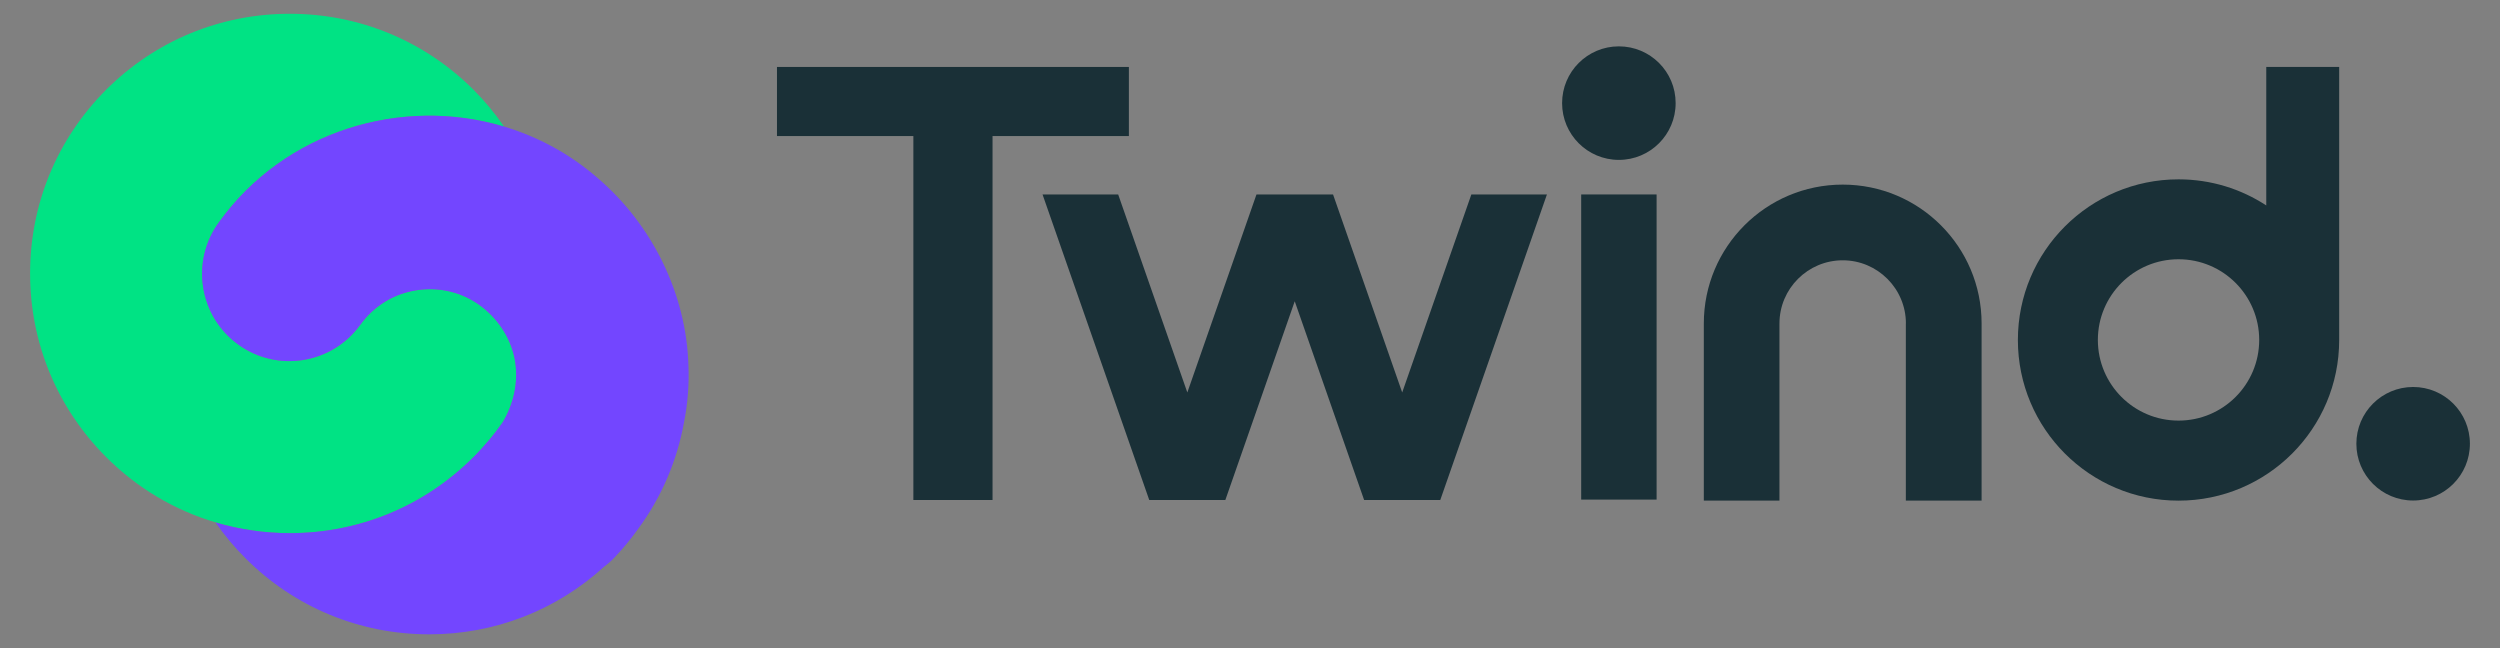 <?xml version="1.0" encoding="utf-8"?>
<!-- Generator: Adobe Illustrator 26.3.1, SVG Export Plug-In . SVG Version: 6.00 Build 0)  -->
<svg version="1.1" id="Livello_1" xmlns="http://www.w3.org/2000/svg" xmlns:xlink="http://www.w3.org/1999/xlink" x="0px" y="0px"
	 viewBox="0 0 432 112" style="enable-background:new 0 0 432 112;" xml:space="preserve">
<rect x="0" y="0" width="432" height="112" fill="#808080" stroke="none"/>
<style type="text/css">
	.st0{fill:#FFFFFF;}
	.st1{fill:#00E384;}
	.st2{fill:#7346FF;}
	.st3{fill:#1A3037;}
</style>
<g>
	<g>
		<path class="st0" d="M50.08,92.13c-0.55,0-1.1-0.01-1.64-0.03C48.99,92.12,49.53,92.13,50.08,92.13z"/>
		<path class="st0" d="M47.89,92.07c-0.36-0.02-0.72-0.03-1.08-0.06C47.17,92.03,47.53,92.05,47.89,92.07z"/>
		<path class="st0" d="M46.17,91.95c-0.33-0.03-0.66-0.05-0.98-0.09C45.51,91.9,45.84,91.92,46.17,91.95z"/>
		<path class="st0" d="M85.76,74.48c-0.02,0.02-0.03,0.04-0.05,0.06C85.73,74.53,85.74,74.5,85.76,74.48z"/>
		<path class="st0" d="M44.49,91.77c-0.31-0.04-0.61-0.07-0.92-0.12C43.88,91.7,44.19,91.74,44.49,91.77z"/>
		<path class="st0" d="M84.55,75.99c-0.11,0.14-0.23,0.27-0.35,0.4C84.32,76.26,84.44,76.13,84.55,75.99z"/>
		<path class="st0" d="M83.25,77.49c-0.46,0.51-0.94,1.01-1.43,1.5C82.31,78.5,82.79,78,83.25,77.49z"/>
		<path class="st0" d="M42.85,91.54c-0.29-0.05-0.58-0.09-0.87-0.14C42.27,91.45,42.56,91.49,42.85,91.54z"/>
		<path class="st0" d="M37.32,90.29c0.26,0.08,0.53,0.15,0.79,0.22c-0.29-0.08-0.57-0.15-0.86-0.24
			C37.28,90.28,37.31,90.29,37.32,90.29z"/>
		<path class="st0" d="M41.26,91.25c-0.29-0.06-0.57-0.11-0.86-0.17C40.69,91.14,40.97,91.2,41.26,91.25z"/>
		<path class="st0" d="M39.69,90.91c-0.28-0.07-0.57-0.13-0.85-0.2C39.12,90.78,39.4,90.85,39.69,90.91z"/>
		<path class="st1" d="M38.12,90.51c0.24,0.07,0.48,0.14,0.72,0.2c0.28,0.07,0.57,0.14,0.85,0.2c0.24,0.06,0.47,0.12,0.71,0.17
			c0.28,0.06,0.57,0.12,0.86,0.17c0.24,0.05,0.48,0.1,0.72,0.14c0.29,0.05,0.58,0.09,0.87,0.14c0.24,0.04,0.48,0.08,0.73,0.12
			c0.3,0.04,0.61,0.08,0.92,0.12c0.23,0.03,0.46,0.06,0.69,0.09c0.33,0.04,0.65,0.06,0.98,0.09c0.21,0.02,0.43,0.04,0.64,0.06
			c0.36,0.03,0.72,0.04,1.08,0.06c0.18,0.01,0.37,0.02,0.55,0.03c0.55,0.02,1.09,0.03,1.64,0.03c12,0,23.27-4.66,31.74-13.13
			c0.49-0.49,0.97-0.99,1.43-1.5c0.33-0.36,0.64-0.73,0.96-1.1c0.11-0.13,0.23-0.27,0.35-0.4c0.4-0.48,0.78-0.96,1.16-1.45
			c0.02-0.02,0.03-0.04,0.05-0.06c0.4-0.52,0.78-1.04,1.15-1.58c2.61-4.41,3.15-9.85,0.79-14.52c-1.83-3.68-5.21-6.64-9.16-7.8
			c-3.88-1.19-8.34-0.65-11.81,1.43c-1.74,1.02-3.3,2.47-4.48,4.11c-4.87,6.76-14.3,8.29-21.06,3.42c-6.81-4.9-8.3-14.44-3.32-21.19
			C49.28,22.54,69.47,16.6,87.1,21.87c-1.55-2.25-3.3-4.38-5.27-6.35C73.35,7.05,62.08,2.38,50.08,2.38
			c-12,0-23.27,4.66-31.74,13.13C9.87,23.99,5.2,35.26,5.2,47.25c0,11.99,4.67,23.26,13.15,31.74c5.36,5.36,11.84,9.19,18.91,11.28
			c0,0,0,0,0,0C37.55,90.36,37.83,90.43,38.12,90.51z"/>
		<path class="st2" d="M118.96,63.12c-0.37-12.36-6.25-24.26-15.61-32.29c-4.86-4.25-10.42-7.22-16.26-8.96
			c-17.63-5.27-37.82,0.67-49.23,16.49c-4.98,6.75-3.49,16.29,3.32,21.19c6.76,4.87,16.19,3.34,21.06-3.42
			c1.18-1.64,2.74-3.08,4.48-4.11c3.47-2.07,7.93-2.61,11.81-1.43c3.96,1.16,7.33,4.12,9.16,7.8c2.36,4.66,1.82,10.1-0.79,14.52
			c-0.37,0.53-0.76,1.06-1.15,1.58c-0.02,0.02-0.03,0.04-0.05,0.06c-0.37,0.49-0.76,0.97-1.16,1.45c-0.11,0.14-0.23,0.27-0.35,0.4
			c-0.31,0.37-0.63,0.74-0.96,1.1c-0.46,0.51-0.94,1.01-1.43,1.5c-8.47,8.47-19.74,13.13-31.74,13.13c-0.55,0-1.1-0.01-1.64-0.03
			c-0.18-0.01-0.37-0.02-0.55-0.03c-0.36-0.02-0.72-0.03-1.08-0.06c-0.21-0.02-0.43-0.04-0.64-0.06c-0.33-0.03-0.66-0.05-0.98-0.09
			c-0.23-0.03-0.46-0.06-0.69-0.09c-0.31-0.04-0.61-0.07-0.92-0.12c-0.24-0.04-0.49-0.08-0.73-0.12c-0.29-0.05-0.58-0.09-0.87-0.14
			c-0.24-0.04-0.48-0.1-0.72-0.14c-0.29-0.06-0.57-0.11-0.86-0.17c-0.24-0.05-0.48-0.11-0.71-0.17c-0.28-0.07-0.57-0.13-0.85-0.2
			c-0.24-0.06-0.48-0.13-0.72-0.2c-0.26-0.07-0.53-0.14-0.79-0.22c-0.02,0-0.05-0.01-0.06-0.02c0,0,0,0,0,0c-0.01,0-0.02,0-0.02,0
			c1.52,2.18,3.28,4.3,5.2,6.21c8.47,8.47,19.74,13.13,31.74,13.13c11.29,0,21.93-4.13,30.2-11.67c0.7-0.52,1.37-1.11,1.98-1.78
			c1.38-1.46,2.66-3.02,3.84-4.66c4.15-5.59,6.82-11.95,8.01-18.53C118.84,69.74,119.1,66.43,118.96,63.12z"/>
	</g>
	<g>
		<g>
			<polygon class="st3" points="195.07,11.57 134.26,11.57 134.26,23.51 157.83,23.51 157.83,86.4 171.51,86.4 171.51,23.51 
				195.07,23.51 			"/>
			<rect x="273.23" y="33.6" class="st3" width="13.03" height="52.73"/>
			<path class="st3" d="M318.42,31.9c-13.25,0-24,10.74-24,24v30.6h13.07V55.9c0-6.02,4.91-10.92,10.93-10.92
				c6.02,0,10.92,4.9,10.92,10.92h-0.01v30.6h13.09V55.9h0C342.42,42.65,331.68,31.9,318.42,31.9z"/>
			<path class="st3" d="M279.74,8.01c-5.42,0-9.81,4.39-9.81,9.81c0,5.42,4.39,9.81,9.81,9.81c5.42,0,9.81-4.39,9.81-9.81
				C289.56,12.4,285.16,8.01,279.74,8.01z"/>
			<path class="st3" d="M391.61,11.57V35.5c-4.36-2.85-9.56-4.51-15.16-4.51c-15.33,0-27.76,12.43-27.76,27.76
				c0,15.33,12.43,27.76,27.76,27.76c15.33,0,27.76-12.43,27.76-27.76V11.57H391.61z M376.45,72.68c-7.7,0-13.94-6.24-13.94-13.94
				s6.24-13.94,13.94-13.94c7.7,0,13.94,6.24,13.94,13.94S384.15,72.68,376.45,72.68z"/>
			<polygon class="st3" points="242.3,67.82 230.35,33.6 230.18,33.6 217.28,33.6 217.12,33.6 205.17,67.82 193.22,33.6 
				180.15,33.6 198.59,86.4 198.68,86.4 211.66,86.4 211.74,86.4 223.73,52.06 235.72,86.4 235.81,86.4 248.79,86.4 248.88,86.4 
				267.31,33.6 254.25,33.6 			"/>
		</g>
		<path class="st3" d="M416.99,66.87c-5.42,0-9.81,4.39-9.81,9.81c0,5.42,4.39,9.81,9.81,9.81c5.42,0,9.81-4.39,9.81-9.81
			C426.8,71.26,422.41,66.87,416.99,66.87z"/>
	</g>
</g>
</svg>
